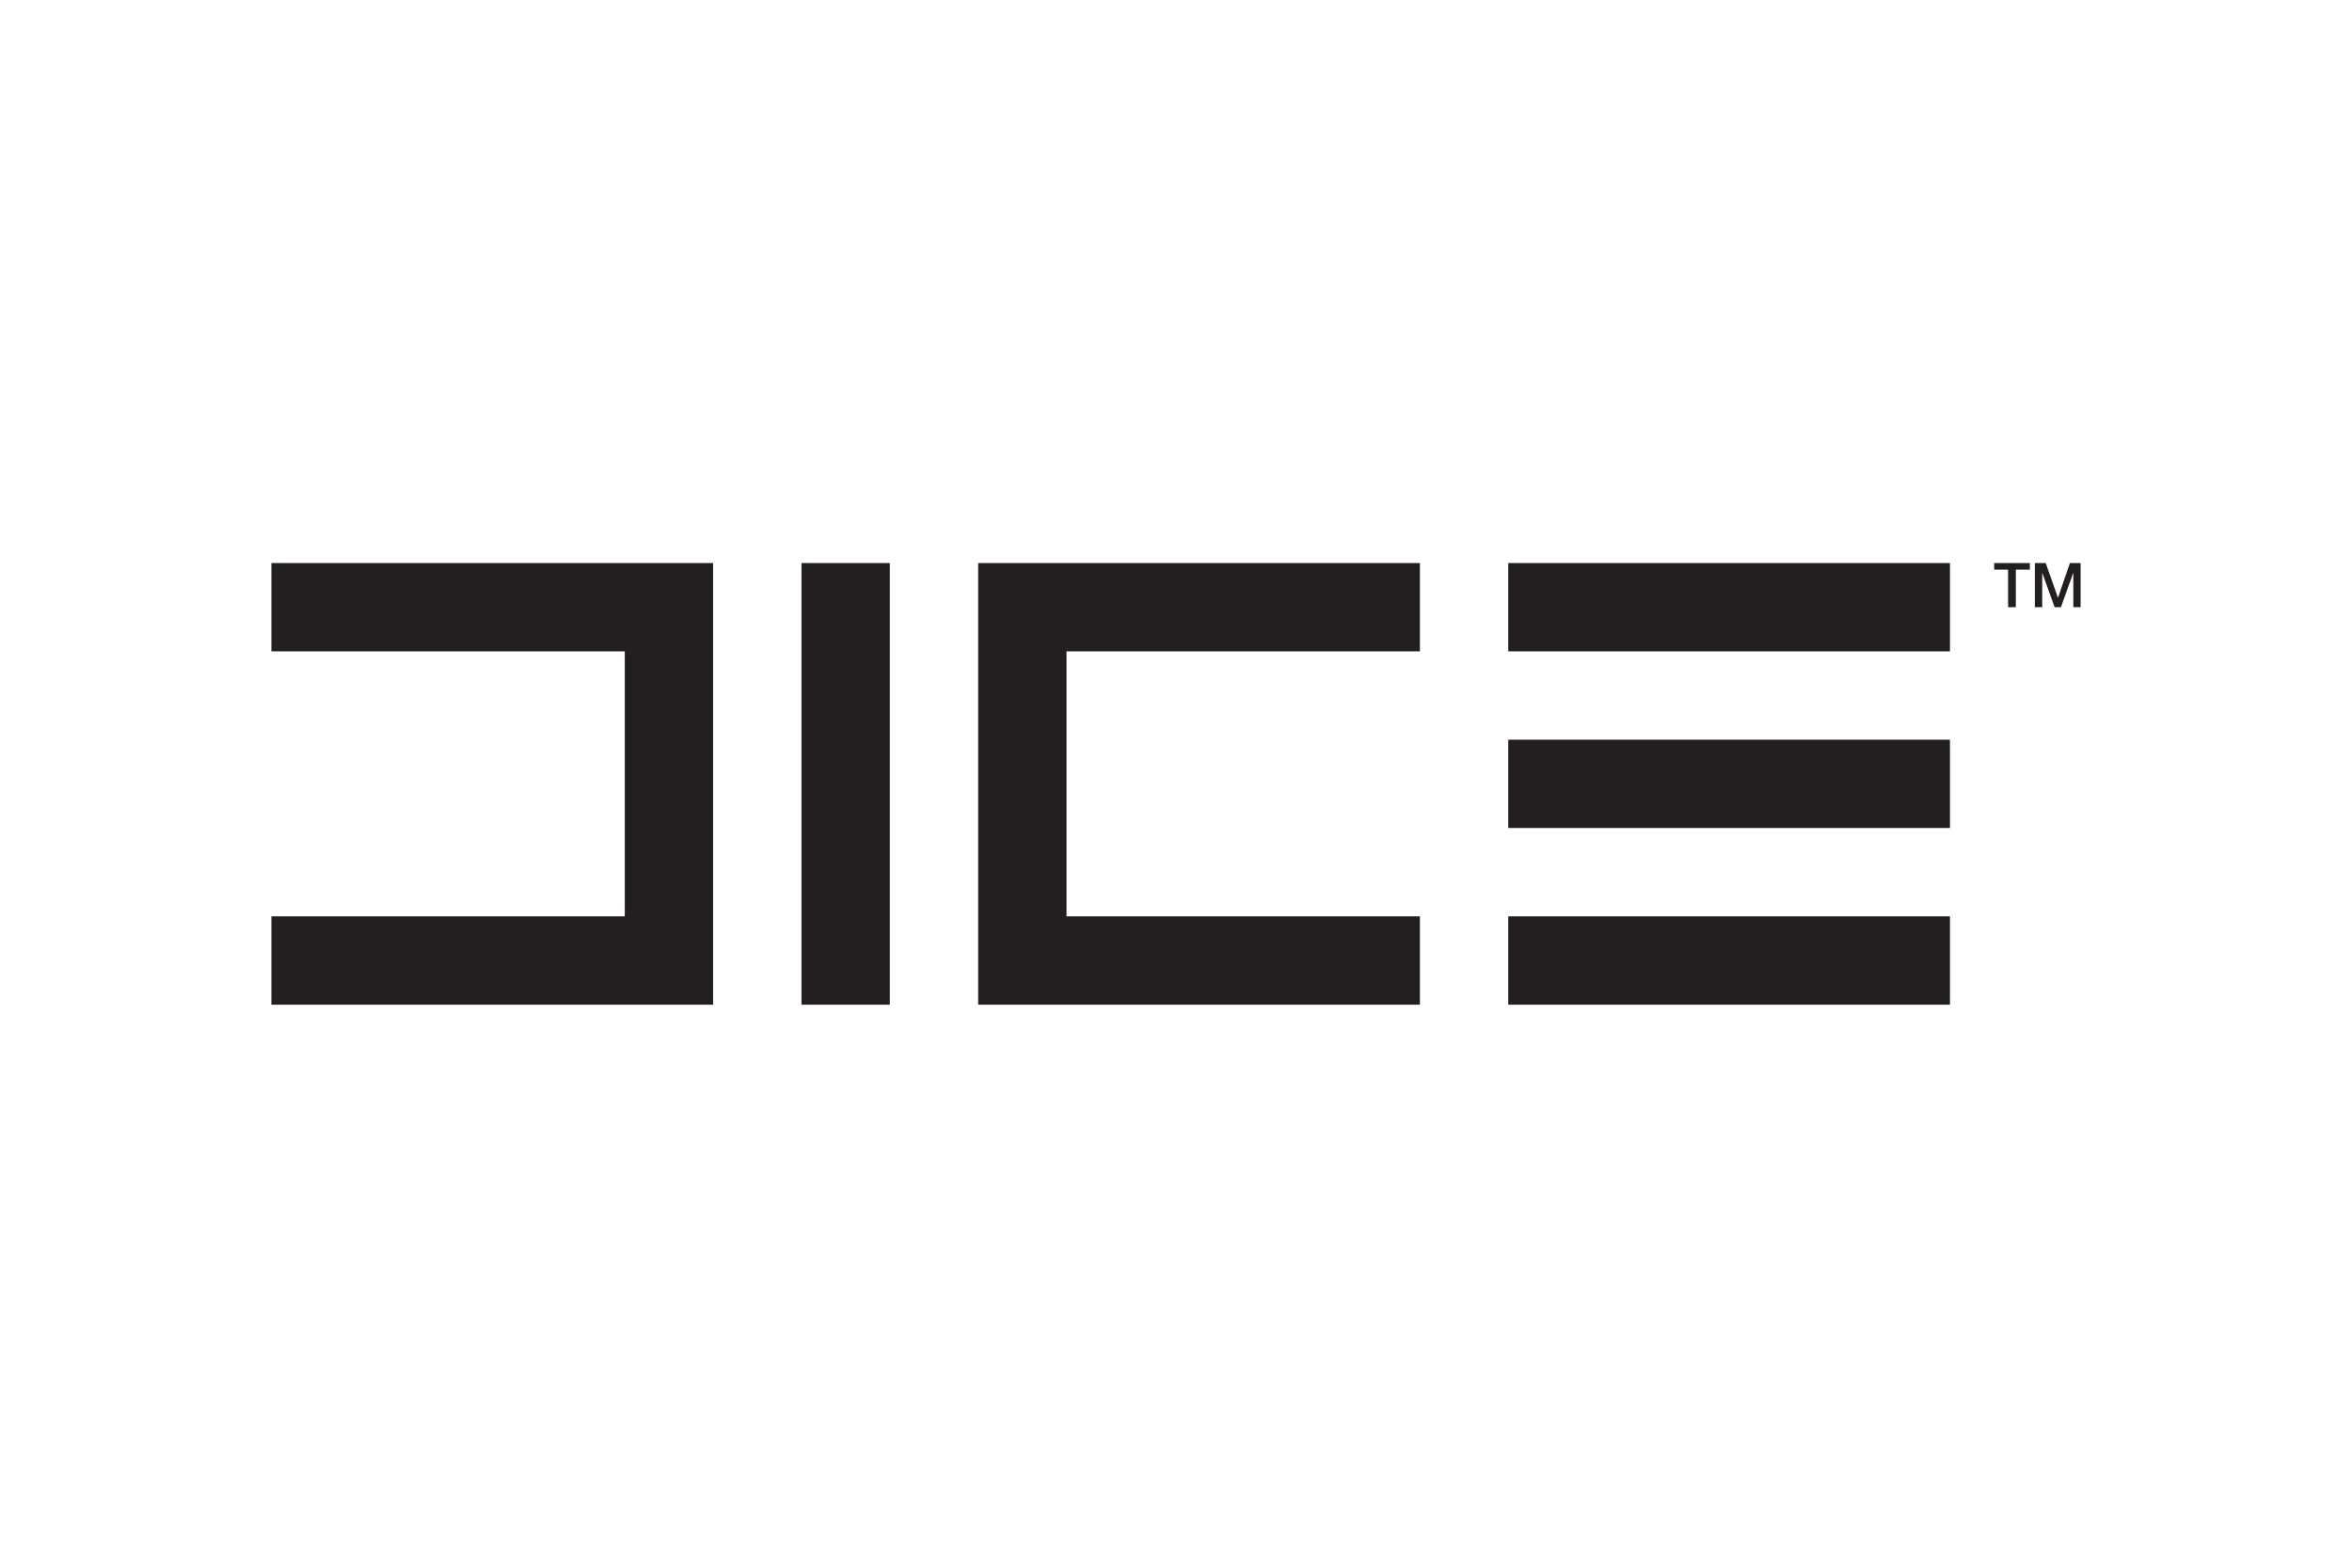 <svg xmlns="http://www.w3.org/2000/svg" height="800" width="1200" viewBox="-32.234 -13.117 279.358 78.7"><path d="M62.962 0h10.491v52.467H62.962V0M41.974 41.974L0 41.972v10.495h52.466V0H0v10.493h41.974v31.482m52.466-31.482h41.976V0H83.947v52.467h52.469V41.972l-41.976.003V10.493M199.372 0h-52.464v10.491h52.464V0m0 20.988h-52.464v10.492h52.464V20.988m0 20.987h-52.464v10.492h52.464V41.974M204.623 0h4.237v.786h-1.663v4.461h-.92V.786h-1.655V0m4.833 0h1.292l1.444 4.105h.021L213.619 0h1.272v5.247h-.865V1.193h-.02l-1.456 4.055h-.748l-1.457-4.055h-.016v4.055h-.872V0" fill="#231f20"/></svg>